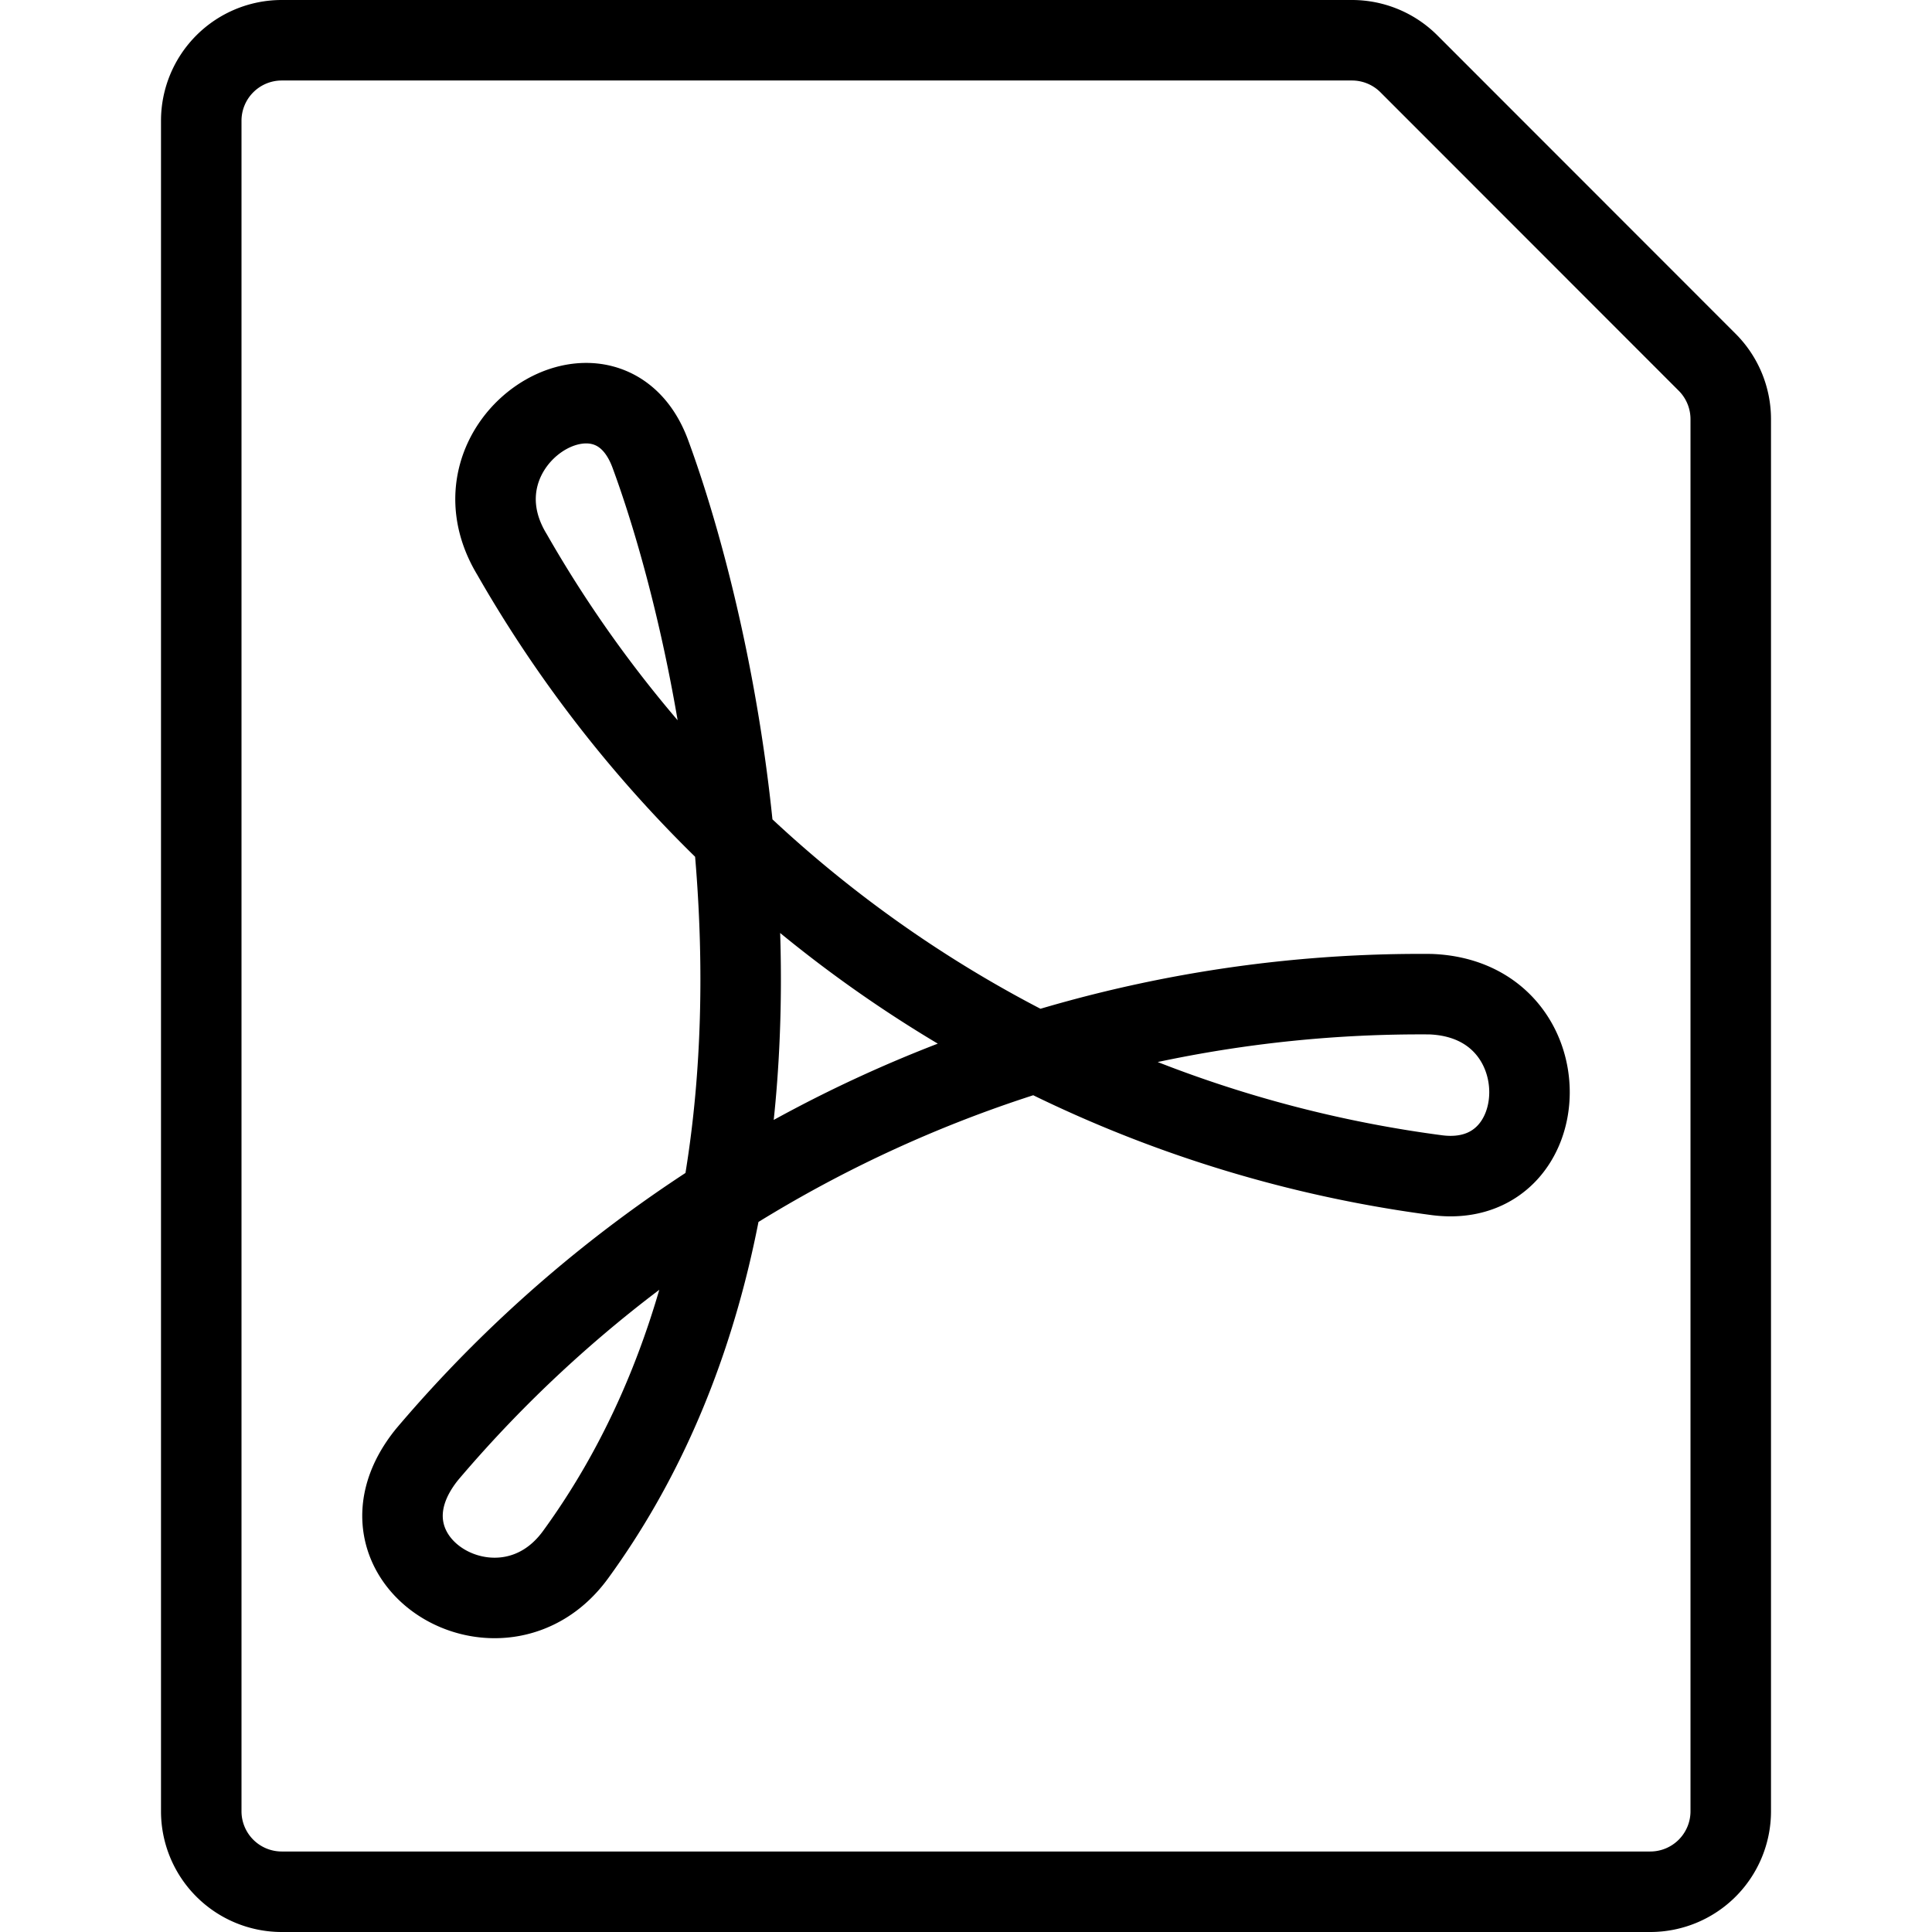 <svg viewBox="0 0 24 24" xmlns="http://www.w3.org/2000/svg"><g transform="matrix(1,0,0,1,0,0)"><path d="M21.207,4.5a1,1,0,0,1,.293.707V22.5a1,1,0,0,1-1,1H3.5a1,1,0,0,1-1-1V1.5a1,1,0,0,1,1-1H16.793A1,1,0,0,1,17.5.791Z" fill="none" stroke="#000000" stroke-linecap="round" stroke-linejoin="round"></path><path d="M6.361,6.889C5.51,5.488,7.546,4.2,8.078,5.637c.911,2.467,2.376,9.141-.929,13.677-.922,1.264-2.911.067-1.841-1.25A16.174,16.174,0,0,1,17.77,12.35c1.668.063,1.582,2.432.09,2.25A15.572,15.572,0,0,1,6.361,6.889Z" fill="none" stroke="#000000" stroke-linecap="round" stroke-linejoin="round"></path></g></svg>
